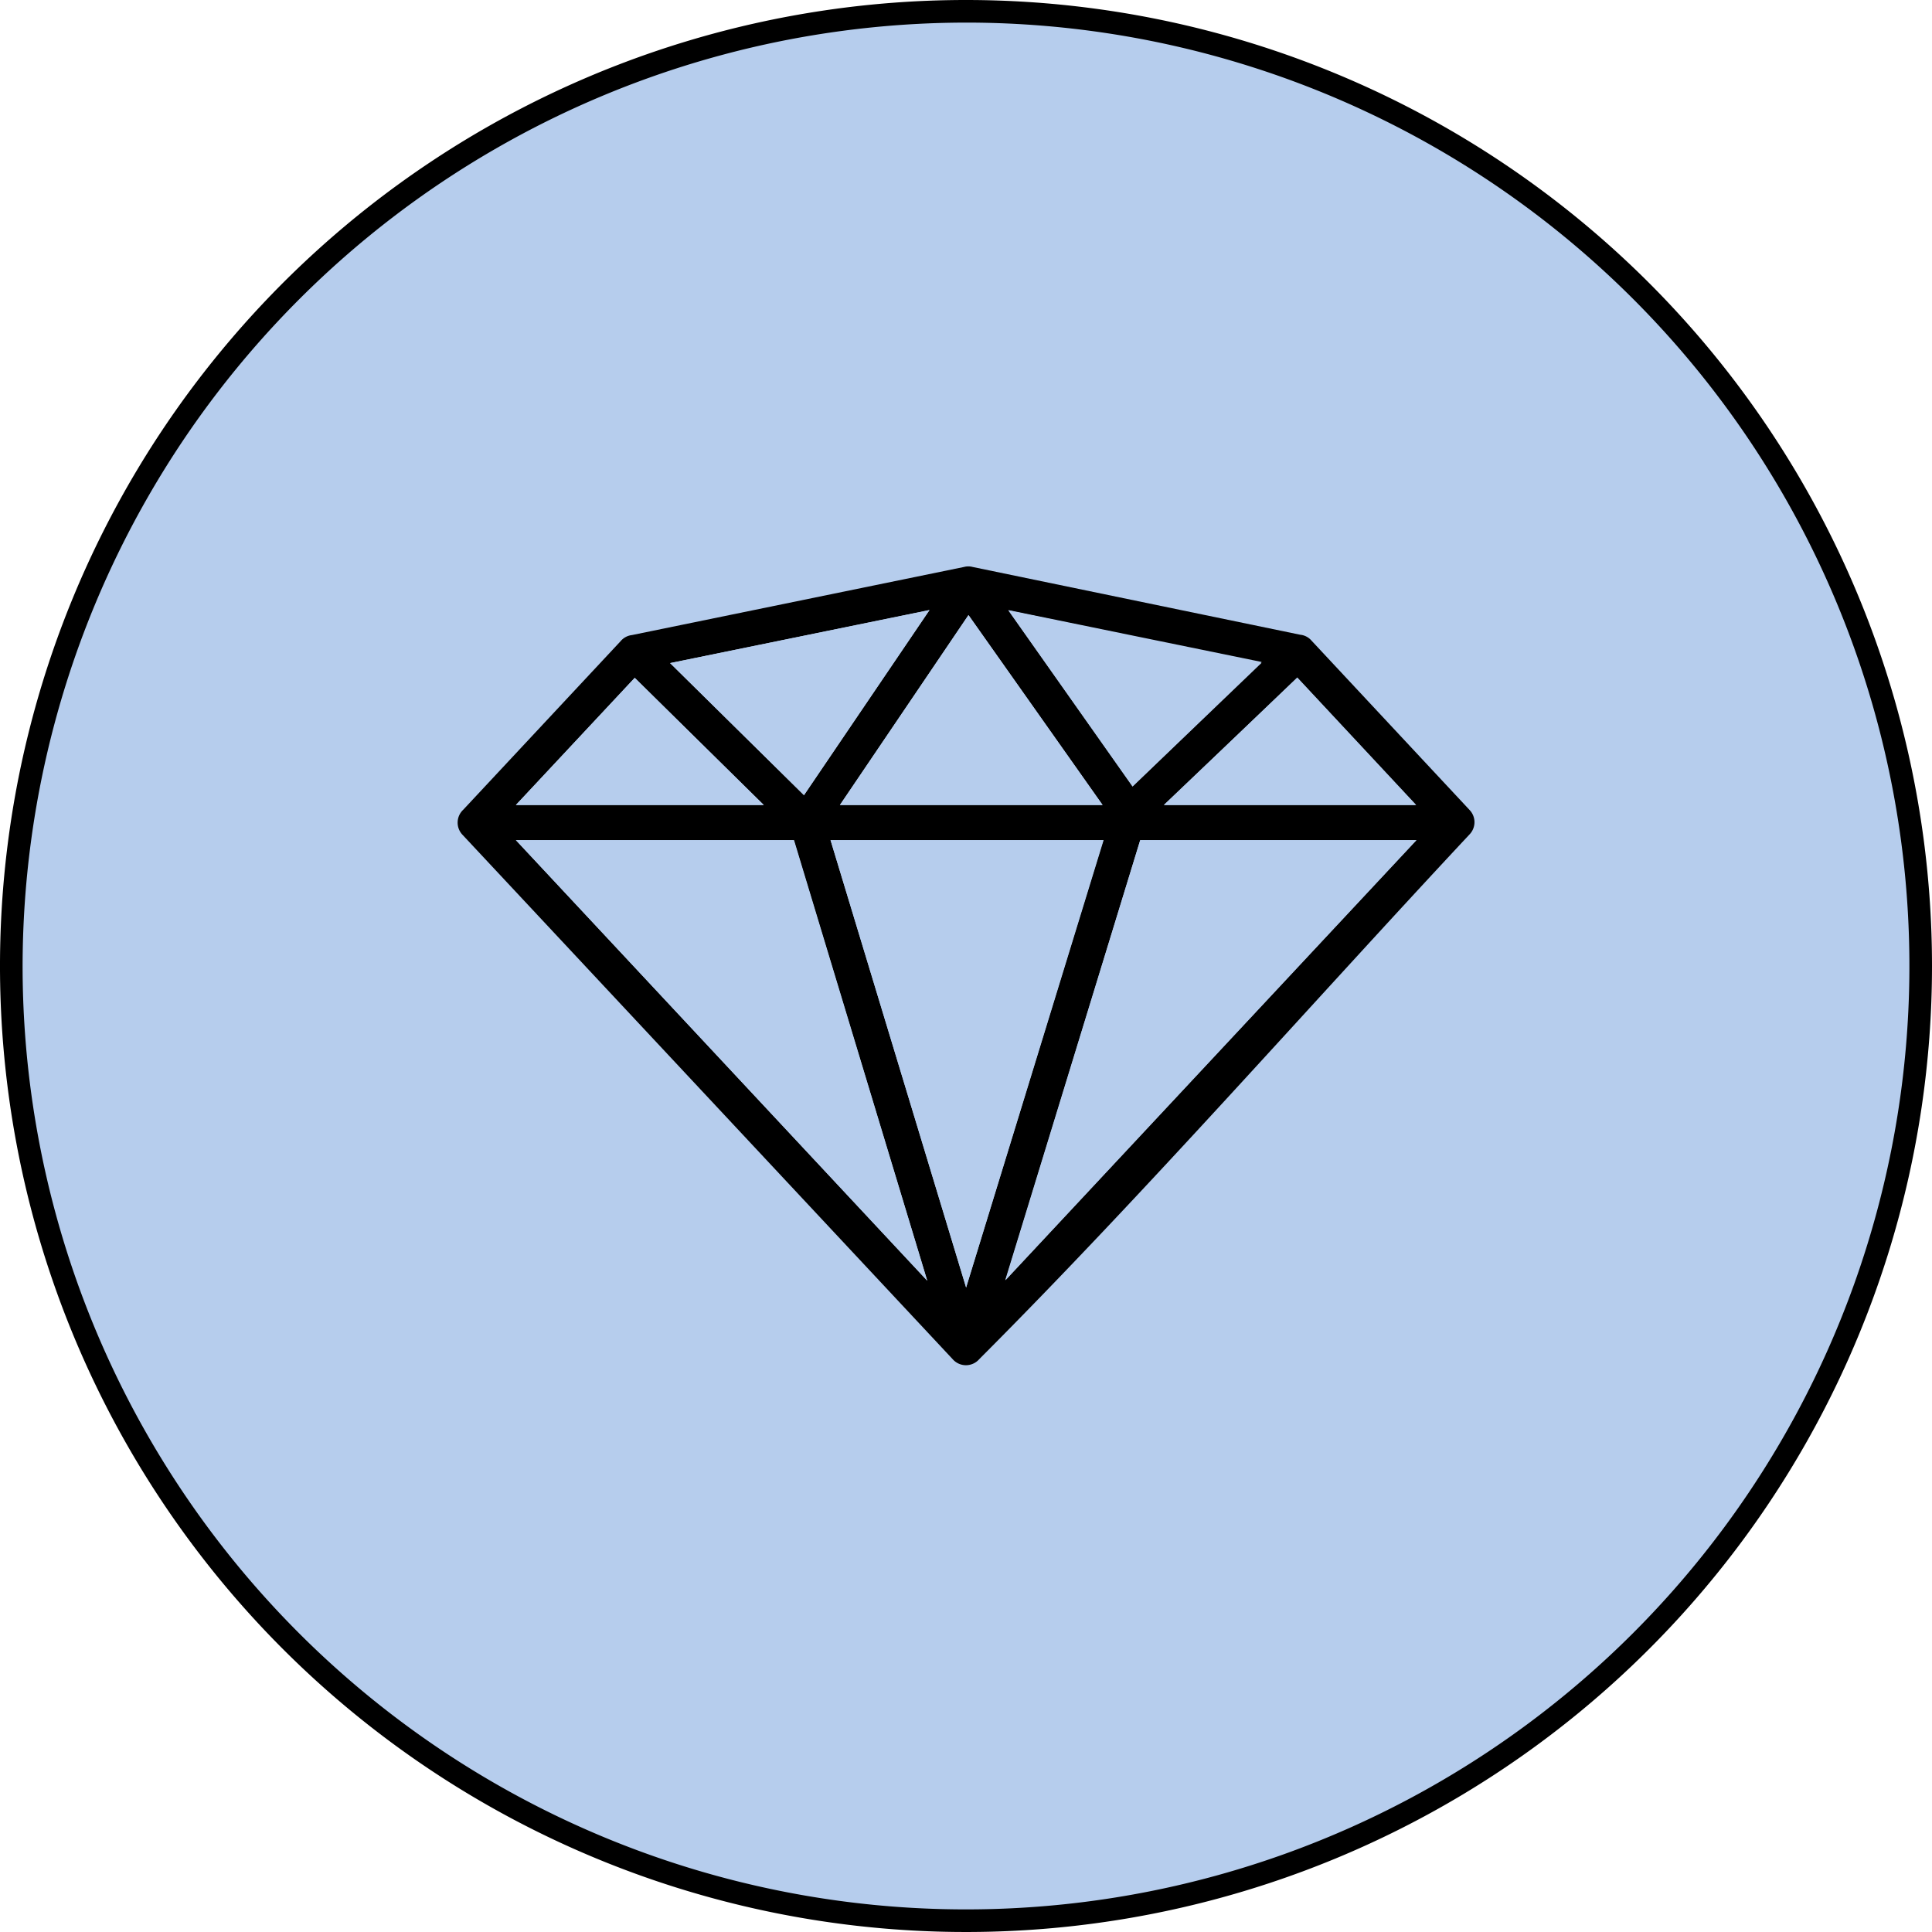 <svg id="Layer_1" data-name="Layer 1" xmlns="http://www.w3.org/2000/svg" viewBox="0 0 171 171"><defs><style>.cls-1{fill:#b6cded;}</style></defs><circle class="cls-1" cx="85.5" cy="85.5" r="84.5"/><path d="M85.5,2A83.5,83.5,0,1,1,2,85.5,83.6,83.6,0,0,1,85.5,2m0-2A85.5,85.5,0,1,0,171,85.5,85.5,85.5,0,0,0,85.5,0Z"/><path d="M89,113.31l36.38-38.95H100.92Zm8.68-38.95H73.51l12,39.6Zm-27.4,0H45.66l36.41,39ZM114.82,60,103,71.25h22.31ZM97.59,71.25,85.72,54.44,74.34,71.25ZM85.33,50.18a1.47,1.47,0,0,1,.75,0l29,6a1.52,1.52,0,0,1,1,.52l14,15a1.56,1.56,0,0,1,0,2.14c-14.31,15.31-28.67,31.7-43.41,46.46a1.56,1.56,0,0,1-2.35,0L40.93,73.88A1.56,1.56,0,0,1,41,71.67L54.93,56.75a1.53,1.53,0,0,1,1-.54ZM89.25,54l11,15.59,11.42-11ZM67.6,71.25,56.18,60,45.66,71.25ZM59.31,58.69,71.16,70.38,82.27,54Z"/><polygon class="cls-1" points="97.65 74.36 73.51 74.36 85.51 113.96 97.65 74.36"/><polygon class="cls-1" points="88.97 113.31 125.35 74.36 100.92 74.36 88.97 113.31"/><polygon class="cls-1" points="70.25 74.36 45.66 74.36 82.07 113.35 70.25 74.36"/><polygon class="cls-1" points="97.59 71.25 85.72 54.44 74.34 71.25 97.59 71.25"/><polygon class="cls-1" points="59.31 58.69 71.16 70.38 82.27 53.99 59.31 58.69"/><polygon class="cls-1" points="67.6 71.25 56.18 59.99 45.66 71.25 67.6 71.25"/><polygon class="cls-1" points="89.25 54.03 100.24 69.62 111.66 58.67 89.25 54.03"/><polygon class="cls-1" points="114.82 59.96 103.04 71.25 125.35 71.25 114.82 59.96"/></svg>